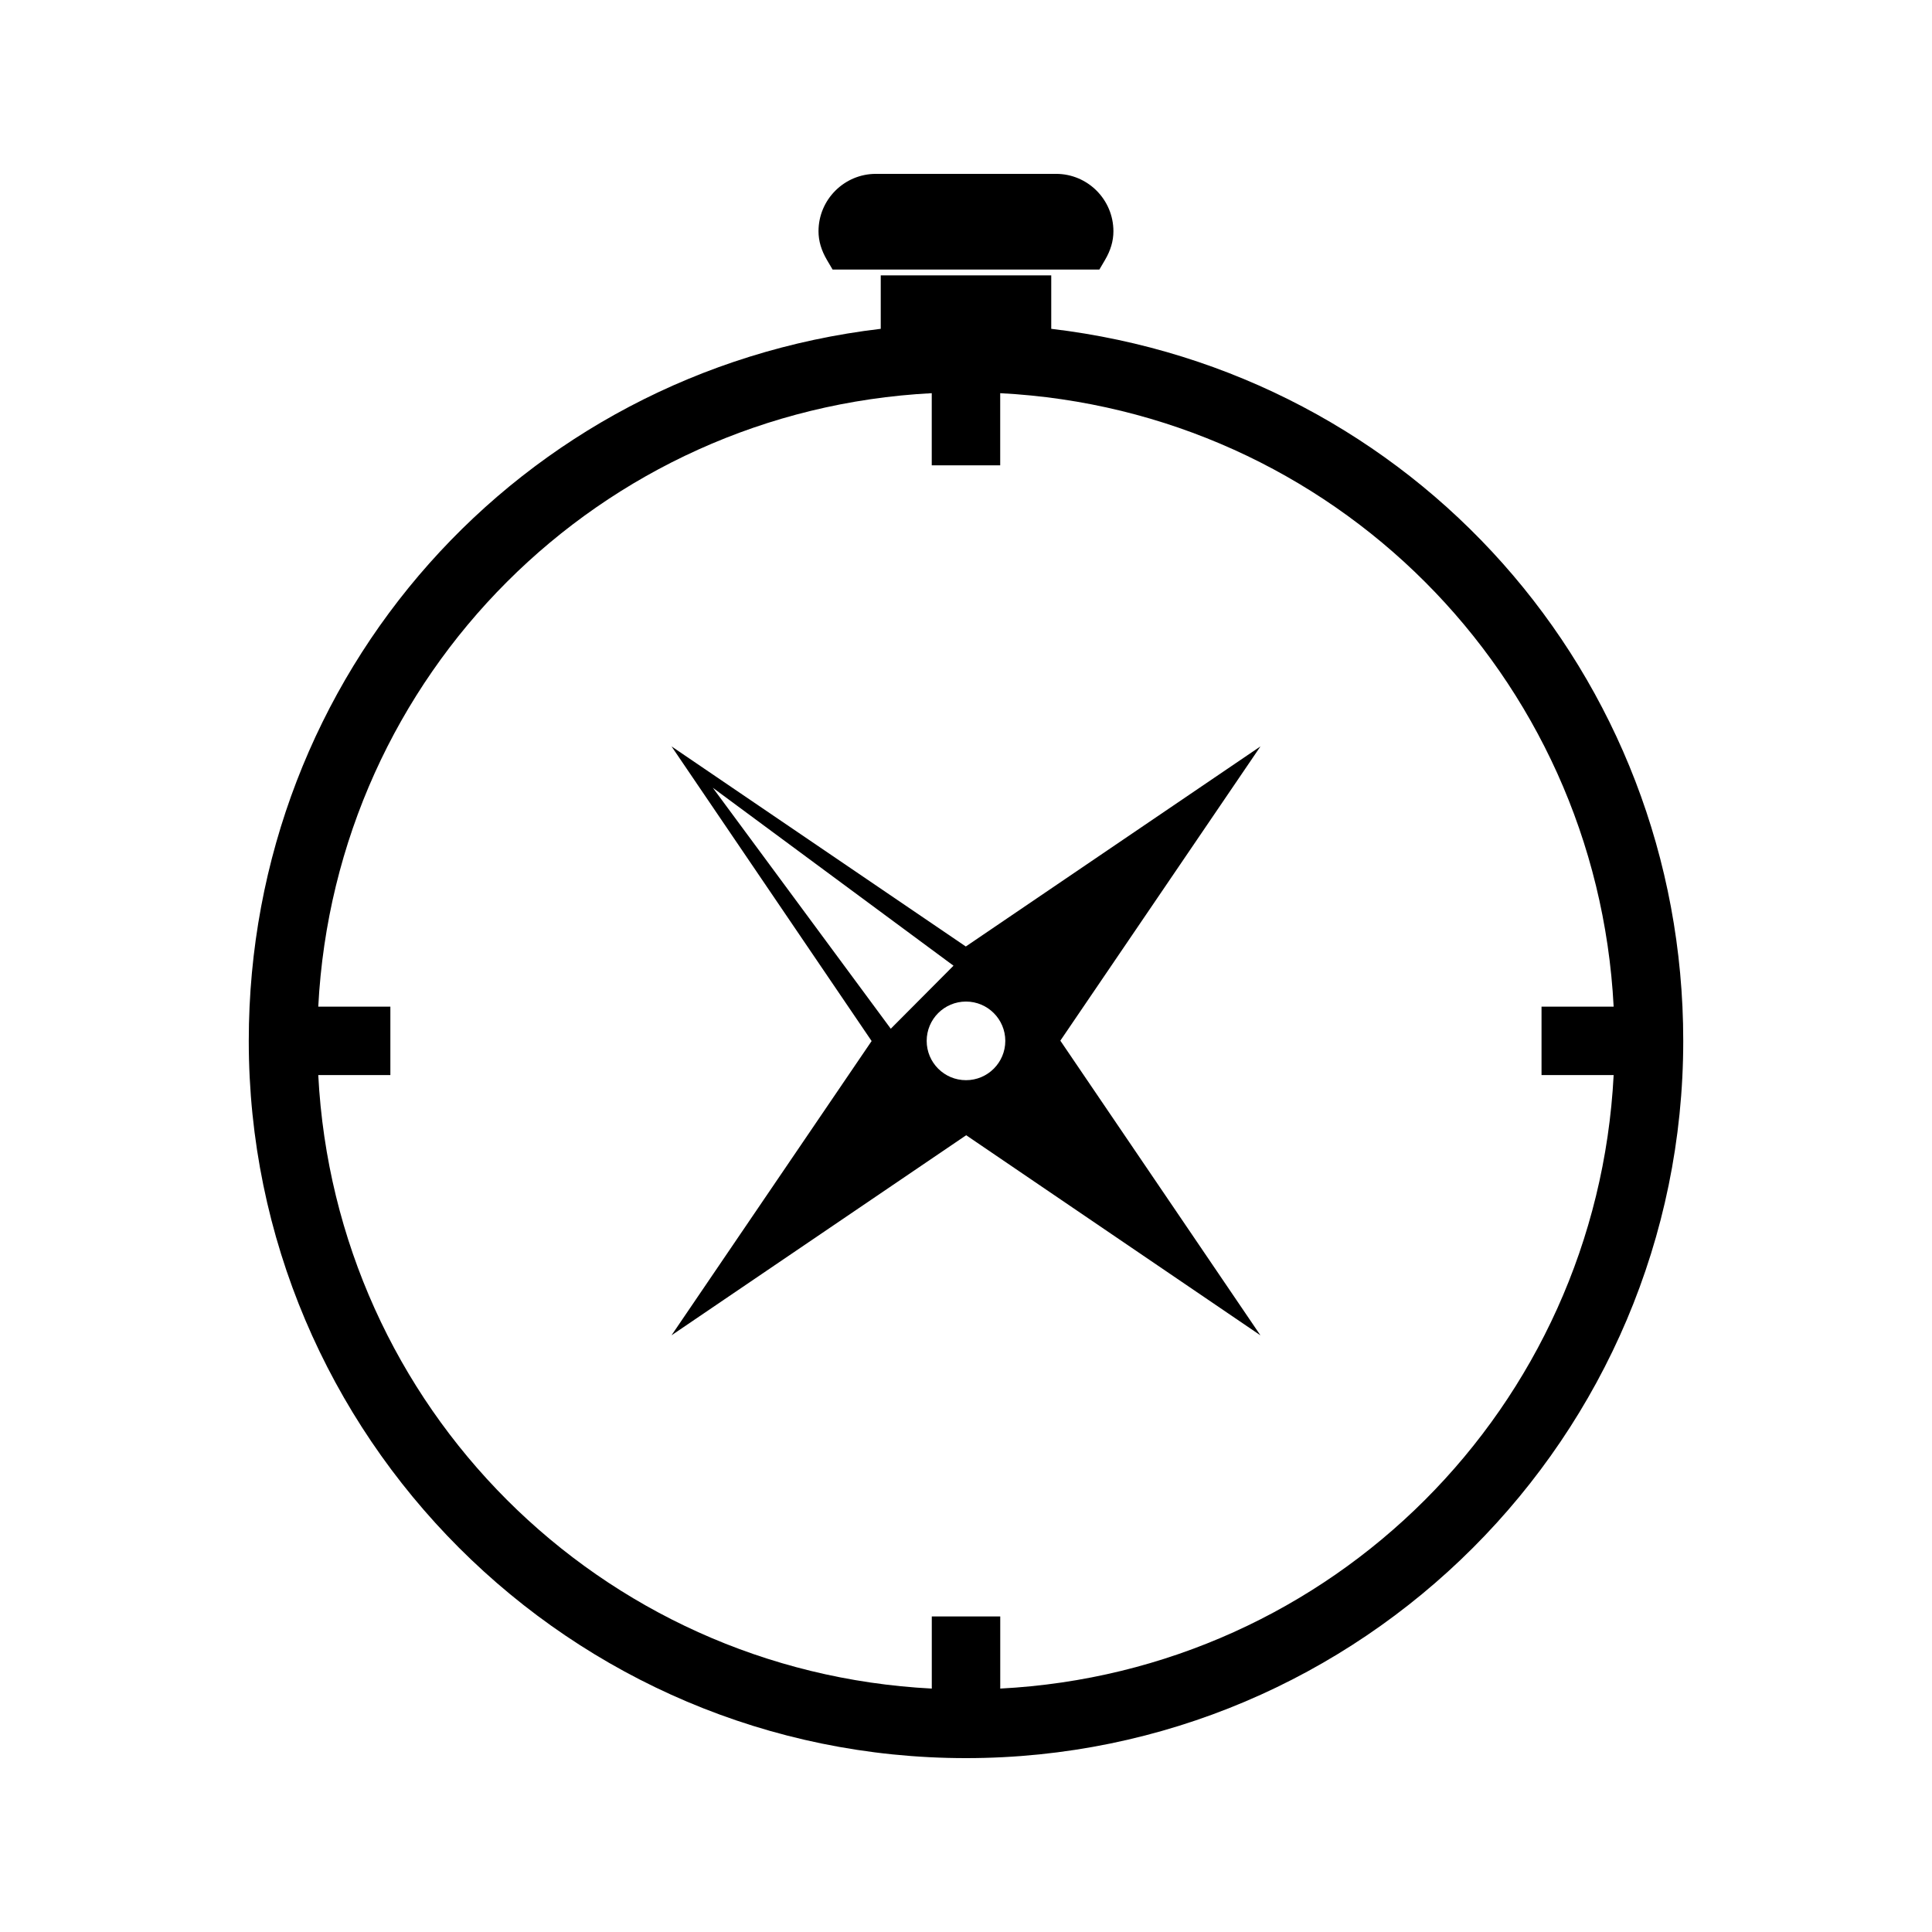 <?xml version="1.0" encoding="UTF-8"?>
<!-- The Best Svg Icon site in the world: iconSvg.co, Visit us! https://iconsvg.co -->
<svg fill="#000000" width="800px" height="800px" version="1.1" viewBox="144 144 512 512" xmlns="http://www.w3.org/2000/svg">
 <g>
  <path d="m422.59 231.14v-14.164h-45.184v14.164c-95.809 11.324-167.48 91.641-167.48 188.71-0.004 104.81 85.266 190.07 190.07 190.07 104.81 0 190.08-85.266 190.08-190.08 0-97.062-71.676-177.38-167.49-188.7zm-13.516 360.35v-19.113h-18.141v19.113c-87.996-4.551-158.03-74.586-162.59-162.58h19.109v-18.133h-19.109c4.555-87.984 74.59-158.02 162.58-162.58v19.113h18.141v-19.113c87.988 4.559 158.01 74.59 162.57 162.58h-19.113v18.133h19.113c-4.555 87.988-74.586 158.02-162.57 162.58z"/>
  <path d="m364.65 215.44h70.691l1.48-2.519c1.512-2.562 2.246-5.059 2.246-7.637-0.004-8.387-6.812-15.207-15.188-15.207h-47.766c-8.375 0-15.199 6.824-15.199 15.207 0 2.562 0.734 5.055 2.246 7.625z"/>
  <path d="m399.95 394.83-77.988-53.031 53.027 78.086-53.031 77.984 78.09-53.02 77.98 53.027-53.027-78.09 53.039-77.988zm-67.055-42.07 63.793 47.16-16.625 16.703zm67.102 77.5c-5.758 0-10.418-4.664-10.418-10.418 0-5.75 4.664-10.418 10.418-10.418 5.75 0 10.418 4.672 10.418 10.422-0.004 5.75-4.664 10.414-10.418 10.414z"/>
 </g>
</svg>